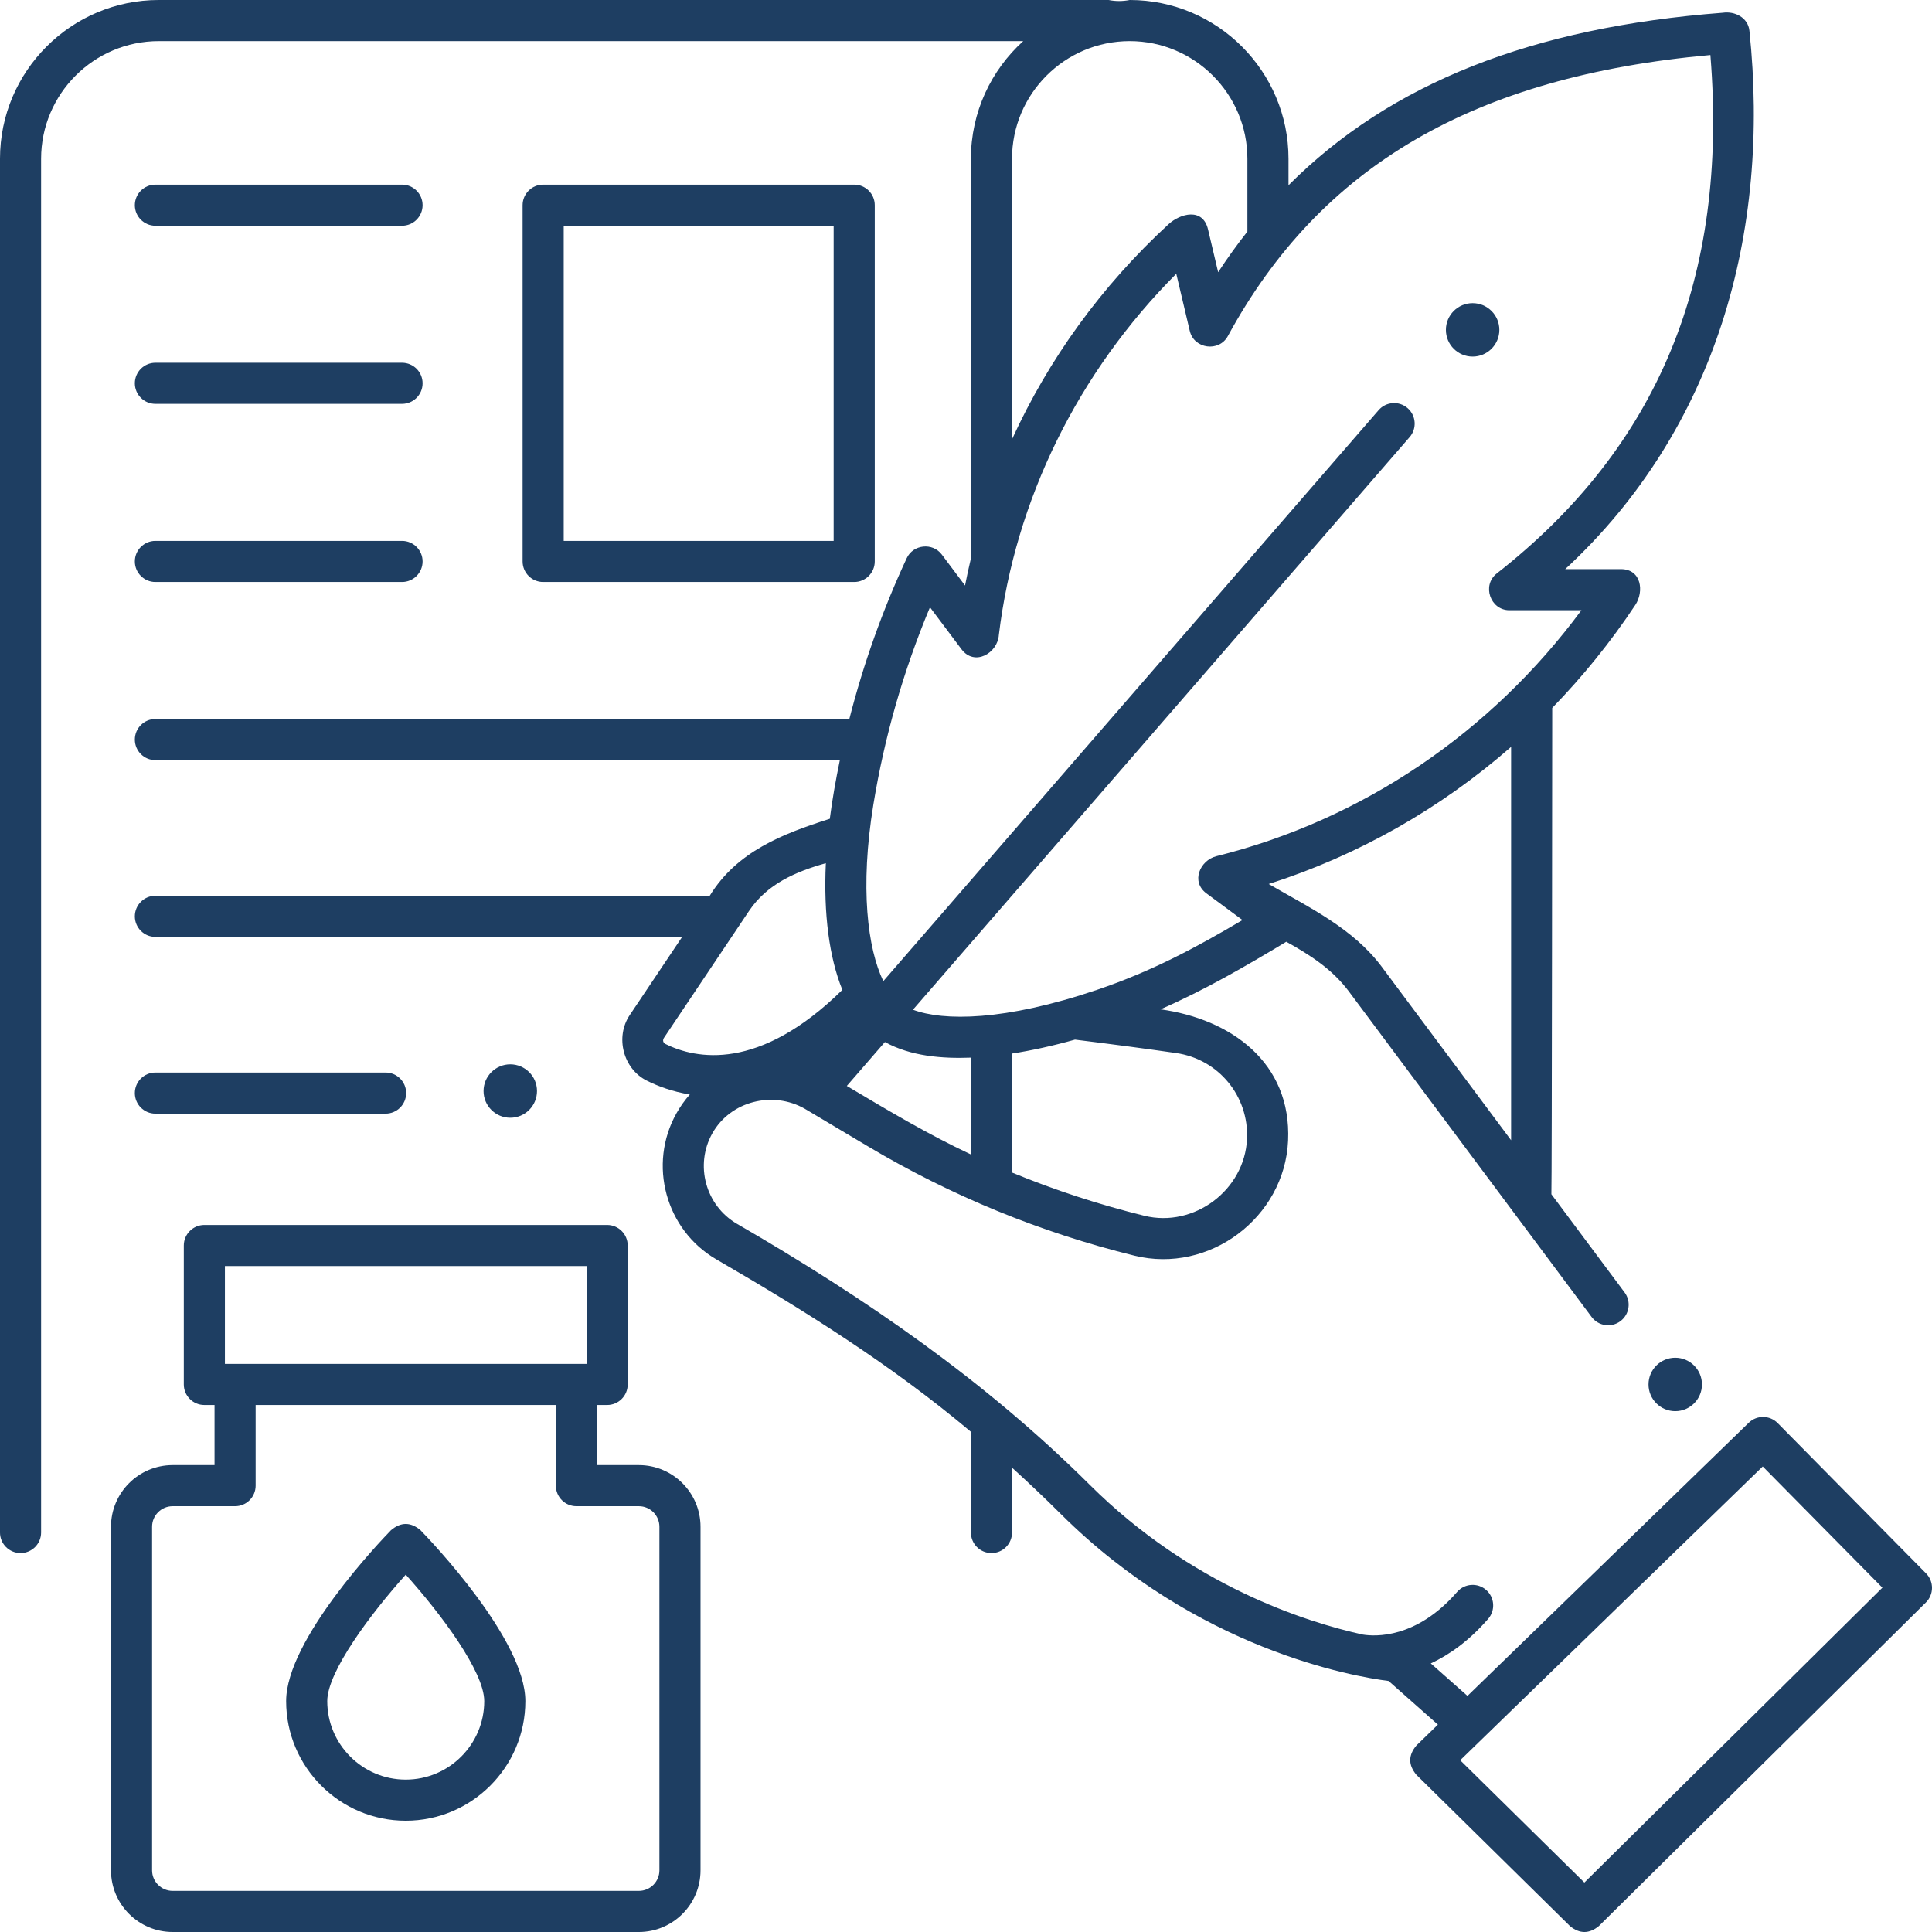 <?xml version="1.0" encoding="UTF-8"?>
<svg xmlns="http://www.w3.org/2000/svg" xmlns:xlink="http://www.w3.org/1999/xlink" xmlns:svgjs="http://svgjs.dev/svgjs" id="Layer_1" height="300" viewBox="0 0 470 470" width="300" version="1.1">
  <g width="100%" height="100%" transform="matrix(1,0,0,1,0,0)">
    <g>
      <g>
        <g>
          <g>
            <path d="m97.804 141.582h-60c-2.761 0-5-2.239-5-5s2.239-5 5-5h60c2.761 0 5 2.239 5 5s-2.239 5-5 5z" fill="#1e3e62" fill-opacity="1" data-original-color="#000000ff" stroke="none" stroke-opacity="1"></path>
          </g>
        </g>
        <g>
          <g>
            <path d="m93.804 270.915h-56c-2.761 0-5-2.239-5-5s2.239-5 5-5h56c2.761 0 5 2.239 5 5s-2.239 5-5 5z" fill="#1e3e62" fill-opacity="1" data-original-color="#000000ff" stroke="none" stroke-opacity="1"></path>
          </g>
        </g>
        <g>
          <g>
            <path d="m97.804 98.248h-60c-2.761 0-5-2.239-5-5s2.239-5 5-5h60c2.761 0 5 2.239 5 5s-2.239 5-5 5z" fill="#1e3e62" fill-opacity="1" data-original-color="#000000ff" stroke="none" stroke-opacity="1"></path>
          </g>
        </g>
        <g>
          <g>
            <path d="m97.804 54.915h-60c-2.761 0-5-2.239-5-5s2.239-5 5-5h60c2.761 0 5 2.239 5 5s-2.239 5-5 5z" fill="#1e3e62" fill-opacity="1" data-original-color="#000000ff" stroke="none" stroke-opacity="1"></path>
          </g>
        </g>
        <g>
          <g>
            <path d="m207.804 141.582h-75.668c-2.761 0-5-2.239-5-5v-86.667c0-2.761 2.239-5 5-5h75.668c2.761 0 5 2.239 5 5v86.667c0 2.761-2.239 5-5 5zm-70.668-10h65.668v-76.667h-65.668z" fill="#1e3e62" fill-opacity="1" data-original-color="#000000ff" stroke="none" stroke-opacity="1"></path>
          </g>
        </g>
      </g>
      <g>
        <g>
          <path d="m155.416 356.416h-10.189v-14.62h2.474c2.761 0 5-2.239 5-5v-33.796c0-2.761-2.239-5-5-5h-97.986c-2.761 0-5 2.239-5 5v33.796c0 2.761 2.239 5 5 5h2.474v14.62h-10.189c-8.271 0-15 6.729-15 15v83.584c0 8.271 6.729 15 15 15h113.416c8.271 0 15-6.729 15-15v-83.584c0-8.271-6.729-15-15-15zm-100.701-48.416h87.985v23.796h-87.985zm105.701 147c0 2.757-2.243 5-5 5h-113.416c-2.757 0-5-2.243-5-5v-83.584c0-2.757 2.243-5 5-5h15.188c2.761 0 5-2.239 5-5v-19.62h73.038v19.62c0 2.761 2.239 5 5 5h15.189c2.757 0 5 2.243 5 5v83.584z" fill="#1e3e62" fill-opacity="1" data-original-color="#000000ff" stroke="none" stroke-opacity="1"></path>
        </g>
        <g>
          <g>
            <path d="m98.708 442.929c-16.044 0-29.097-13.053-29.097-29.097 0-14.907 22.9-38.896 25.511-41.582 2.39-2.02 4.781-2.02 7.171 0 2.611 2.687 25.511 26.675 25.511 41.582 0 16.044-13.053 29.097-29.096 29.097zm.001-59.863c-8.522 9.488-19.098 23.616-19.098 30.767 0 10.53 8.567 19.097 19.097 19.097s19.097-8.567 19.097-19.097c-.001-7.163-10.575-21.286-19.096-30.767z" fill="#1e3e62" fill-opacity="1" data-original-color="#000000ff" stroke="none" stroke-opacity="1"></path>
          </g>
        </g>
      </g>
      <g>
        <path d="m468.559 382.762-36.103-36.568c-1.932-1.955-5.073-1.986-7.042-.074l-68.422 66.443-8.921-7.902c4.476-2.088 9.274-5.443 13.95-10.83 1.811-2.085 1.588-5.243-.498-7.054-2.085-1.81-5.243-1.587-7.053.498-9.903 11.407-19.922 10.854-22.928 10.37-13.885-3.056-41.792-11.913-66.42-36.418-25.599-25.472-54.705-45.467-85.82-63.498-7.661-4.439-10.355-14.325-6.005-22.038 4.438-7.867 14.731-10.394 22.495-5.958l15.419 9.178c20.176 12.009 41.967 20.944 64.767 26.556 18.214 4.484 36.531-9.27 37.376-27.953.862-19.065-13.943-29.614-31.039-31.977 10.608-4.625 20.684-10.449 30.603-16.438 5.788 3.213 11.212 6.703 15.24 12.107l59.039 79.178c1.651 2.213 4.783 2.67 6.998 1.02 2.213-1.65 2.67-4.783 1.02-6.997l-17.809-23.884c.13-1.266.204-118.307.204-118.307 7.419-7.623 14.195-15.992 20.211-25.04 2.165-3.258 1.524-8.727-3.511-8.727h-13.532c36.818-34.096 49.952-81.936 44.808-130.971-.335-3.209-3.56-4.81-6.479-4.382-46.396 3.55-80.815 17.097-105.65 41.97v-6.438c0-21.301-17.329-38.63-38.63-38.63-1.728.339-3.438.339-5.133 0h-231.064c-21.301.002-38.63 17.331-38.63 38.632v334.184c0 2.761 2.239 5 5 5s5-2.239 5-5v-334.184c0-15.787 12.843-28.63 28.63-28.63h210.289c-7.81 7.073-12.724 17.288-12.724 28.63v97.224c-.522 2.183-1 4.377-1.427 6.583l-5.657-7.538c-2.229-2.971-6.965-2.476-8.532.892-5.865 12.603-10.533 25.702-13.961 39.125h-168.814c-2.761 0-5 2.239-5 5s2.239 5 5 5h166.508c-.978 4.725-1.829 9.485-2.445 14.271-11.514 3.669-22.588 7.96-29.211 18.729h-134.852c-2.761 0-5 2.239-5 5s2.239 5 5 5h128.147l-12.763 19.036c-3.596 5.363-1.572 13.075 4.157 15.935 2.743 1.368 6.281 2.681 10.464 3.369-1.214 1.375-2.297 2.886-3.221 4.524-7.028 12.459-2.676 28.431 9.701 35.603 21.679 12.562 42.67 25.758 61.906 41.929v24.503c0 2.761 2.238 5 5 5s5-2.239 5-5v-15.776c4.036 3.661 7.997 7.419 11.875 11.278 33.146 32.981 71.193 39.529 79.741 40.617l11.986 10.617-5.209 5.058c-2.014 2.376-2.022 4.759-.025 7.149l37.367 36.806c2.343 1.92 4.685 1.917 7.025-.008l79.561-78.725c1.963-1.943 1.981-5.105.043-7.069zm-232.364-101.917c-10.44-4.892-20.295-10.78-30.187-16.668l9.266-10.682c6.263 3.457 13.914 4.067 20.92 3.8v23.55zm49.912-24.672c10.31 1.484 17.728 10.465 17.256 20.891-.561 12.433-12.866 21.683-24.995 18.694-10.994-2.706-21.743-6.221-32.173-10.509v-28.951c4.795-.742 9.915-1.869 15.317-3.388 9.053 1.119 17.328 2.216 24.595 3.263zm81.501 21.214-31.434-42.156c-7.006-9.395-17.647-14.435-27.532-20.176 21.746-6.947 41.76-18.323 58.966-33.362zm-121.413-238.757c0-15.787 12.844-28.63 28.63-28.63s28.63 12.844 28.63 28.63v17.702c-2.485 3.153-4.859 6.445-7.115 9.891l-2.462-10.418c-1.271-5.375-6.756-3.88-9.619-1.247-16.249 14.949-29.141 32.784-38.063 52.304v-68.232zm-19.959 109.099 7.663 10.211c3.192 4.255 8.802.952 9.094-3.481 3.991-32.91 19.24-63.858 43.161-87.856l3.29 13.921c1.035 4.374 7.111 5.189 9.259 1.238 22.502-41.397 59.862-63.187 117.387-68.377.007.083.014.167.02.25 4.321 53.916-12.688 95.092-51.999 125.88-3.662 2.869-1.571 8.937 3.083 8.937h17.521c-22.125 29.907-53.386 51.028-88.843 59.848-3.928 1.007-6.24 6.178-2.389 9.026l8.783 6.498c-11.53 6.822-22.172 12.49-35.278 16.937-22.639 7.682-37.462 7.652-44.892 4.874l120.832-139.298c1.81-2.086 1.585-5.244-.501-7.053s-5.243-1.587-7.054.5l-120.486 138.898c-3.801-7.866-5.735-22.698-2.417-42.964 2.697-16.475 7.32-32.58 13.766-47.989zm-64.426 106.209c-.522-.365-.627-.838-.316-1.418l20.695-30.868c4.438-6.619 11.358-9.586 18.714-11.663-.576 12.343.83 22.97 4.019 30.817-20.261 19.943-35.629 16.866-43.112 13.132zm223.622 204.036-30.208-29.754 73.6-71.472 29.109 29.485z" fill="#1e3e62" fill-opacity="1" data-original-color="#000000ff" stroke="none" stroke-opacity="1"></path>
      </g>
      <g>
        <g>
          <circle cx="407.536" cy="336.796" r="6.5" fill="#1e3e62" fill-opacity="1" data-original-color="#000000ff" stroke="none" stroke-opacity="1"></circle>
        </g>
      </g>
      <g>
        <g>
          <circle cx="358.247" cy="80.248" r="6.5" fill="#1e3e62" fill-opacity="1" data-original-color="#000000ff" stroke="none" stroke-opacity="1"></circle>
        </g>
      </g>
      <g>
        <g>
          <circle cx="124.136" cy="265.417" r="6.5" fill="#1e3e62" fill-opacity="1" data-original-color="#000000ff" stroke="none" stroke-opacity="1"></circle>
        </g>
      </g>
    </g>
  </g>
</svg>
